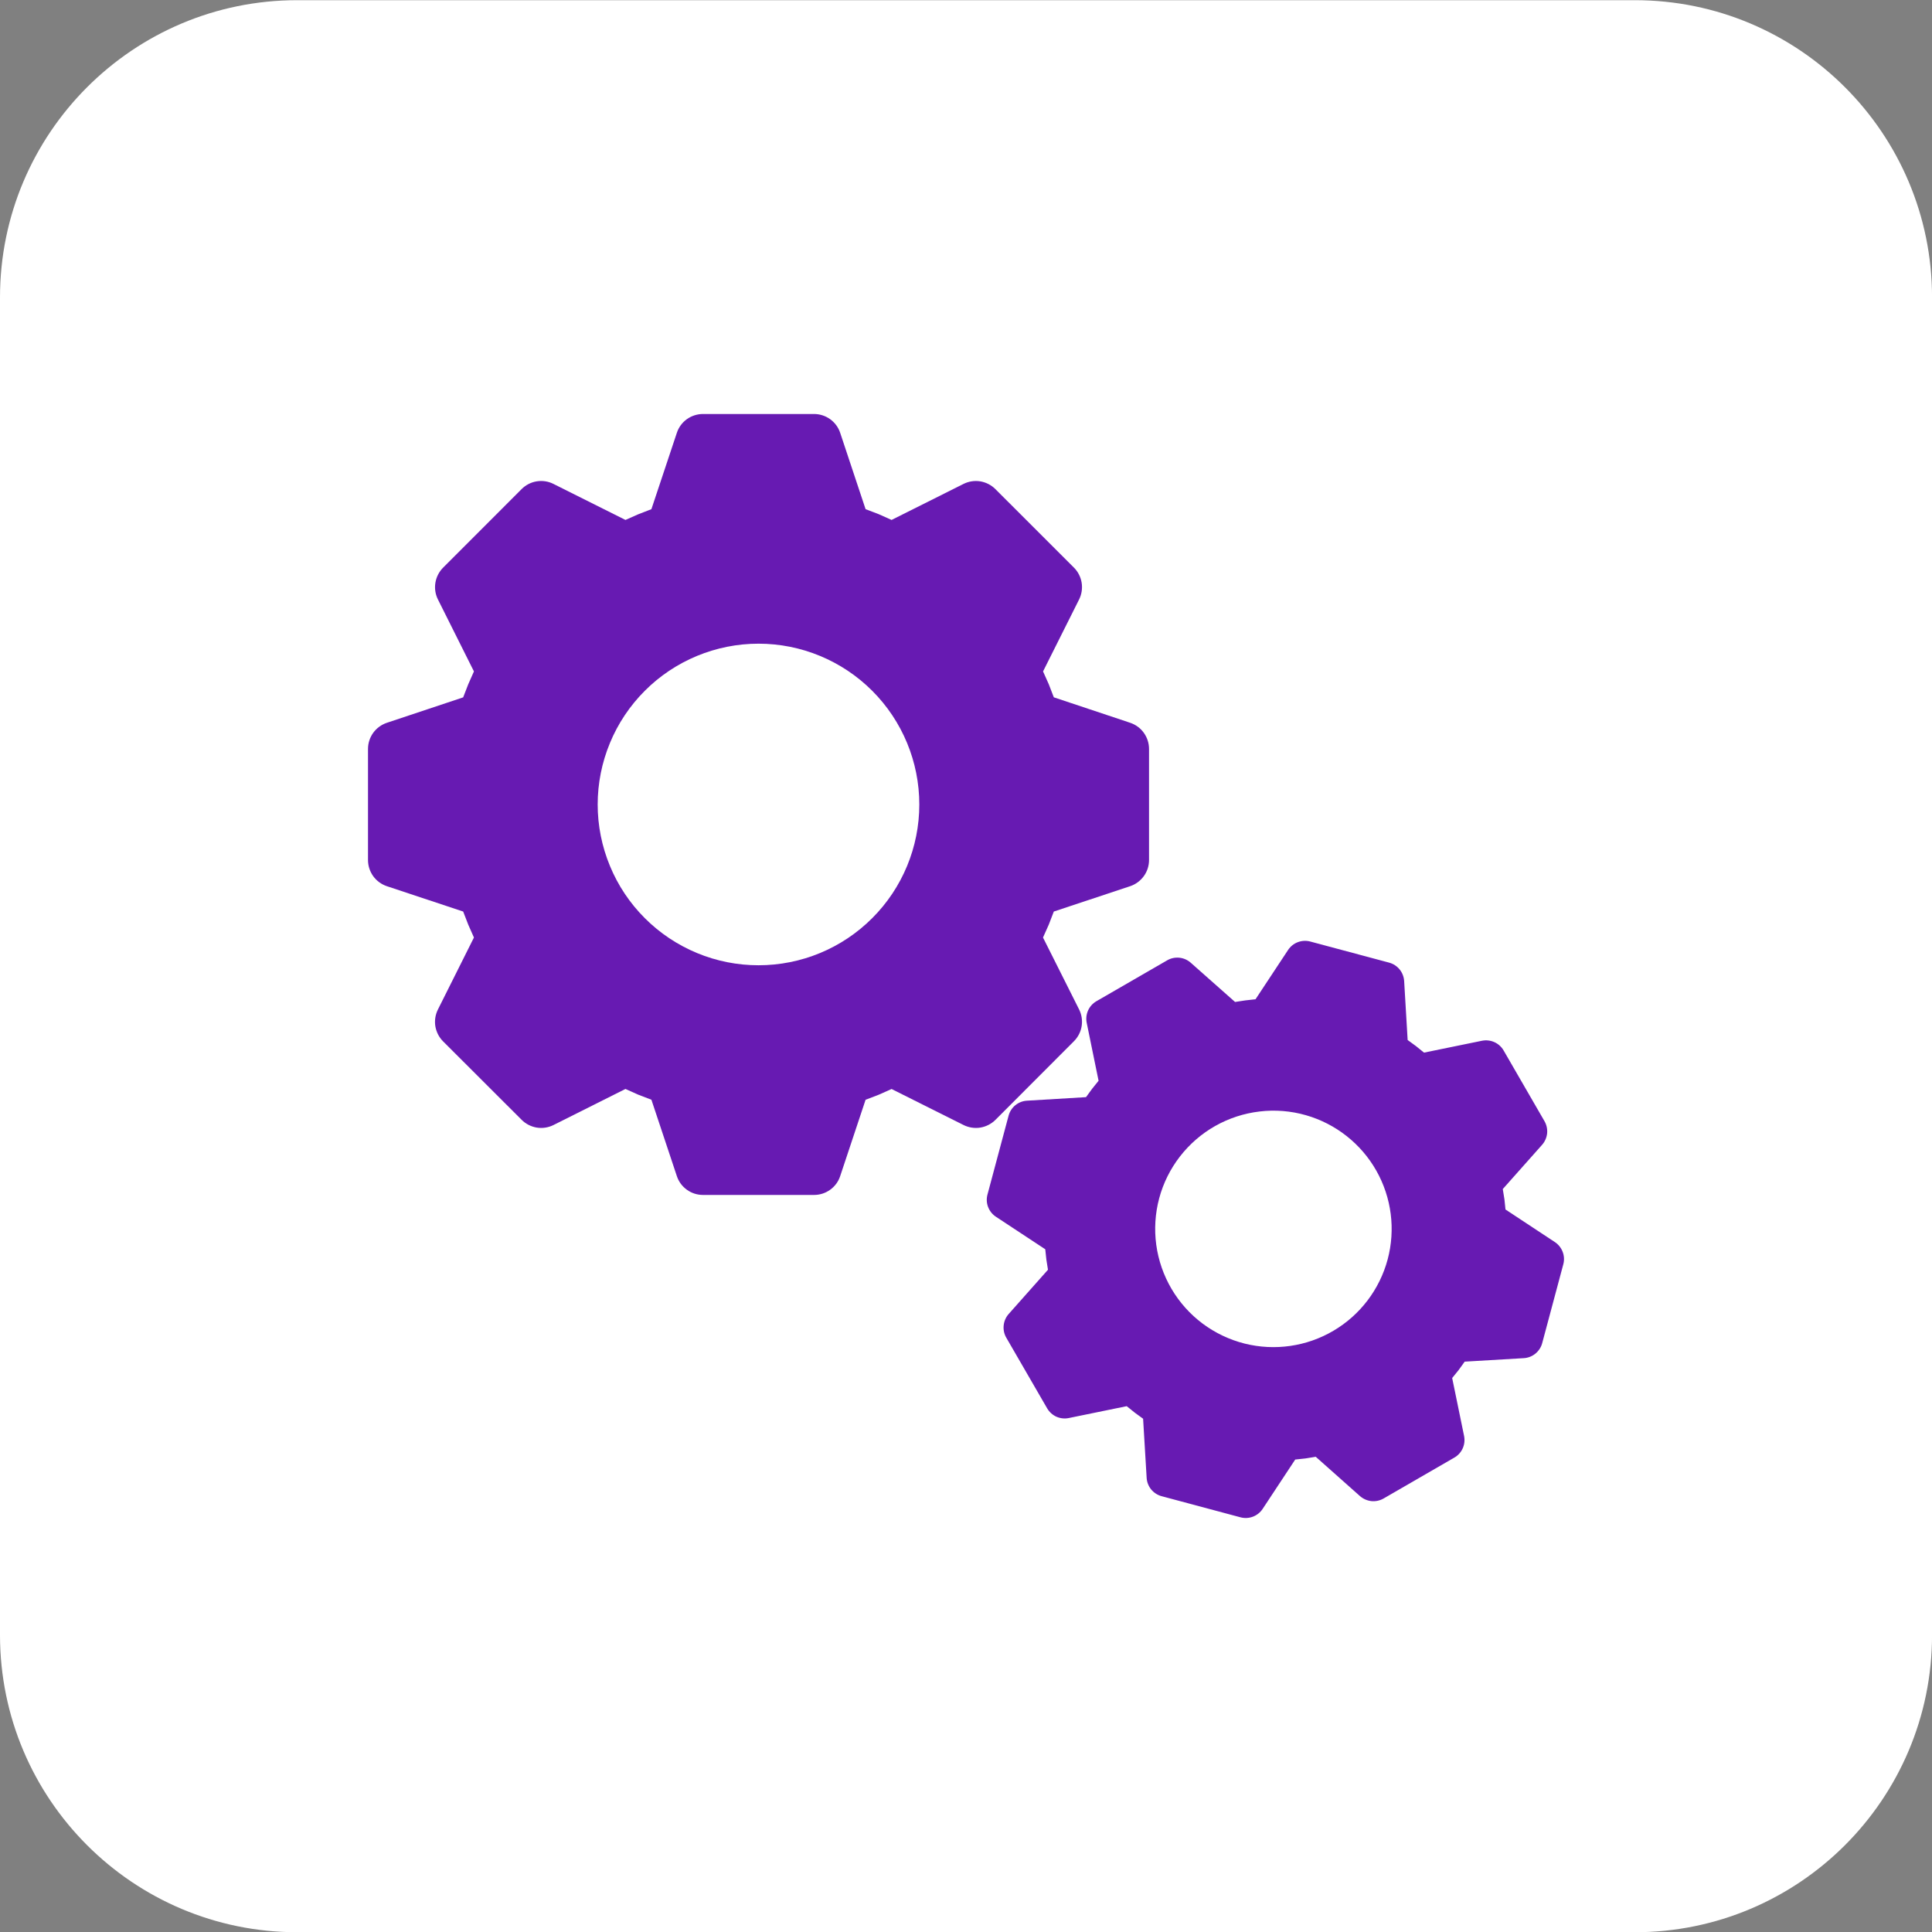 <svg xmlns="http://www.w3.org/2000/svg" fill="none" viewBox="0 0 42 42" height="42" width="42">
<rect x="0" y="0" width="42" height="42" fill="#808080" stroke="none"/>
<path fill="white" d="M35.539 0.004H6.462C2.893 0.004 0 2.897 0 6.466V35.543C0 39.112 2.893 42.005 6.462 42.005H35.539C39.108 42.005 42.001 39.112 42.001 35.543V6.466C42.001 2.897 39.108 0.004 35.539 0.004Z"></path>
<path fill="#671AB2" d="M17.697 9C17.823 9 17.945 9.04 18.047 9.113C18.149 9.187 18.226 9.291 18.265 9.41L18.817 11.069L19.103 11.178L19.382 11.303L20.946 10.52C21.058 10.464 21.186 10.444 21.31 10.464C21.434 10.485 21.549 10.543 21.638 10.632L23.346 12.339C23.435 12.428 23.494 12.543 23.514 12.667C23.534 12.791 23.515 12.919 23.459 13.031L22.675 14.596L22.8 14.876L22.909 15.159L24.57 15.713C24.689 15.753 24.793 15.829 24.866 15.931C24.939 16.033 24.979 16.155 24.979 16.281V18.696C24.979 18.822 24.94 18.944 24.866 19.046C24.792 19.148 24.688 19.225 24.569 19.265L22.909 19.816L22.799 20.102L22.674 20.381L23.459 21.945C23.515 22.057 23.534 22.184 23.514 22.309C23.494 22.433 23.435 22.547 23.346 22.636L21.64 24.345C21.55 24.434 21.436 24.492 21.311 24.513C21.187 24.533 21.06 24.513 20.947 24.457L19.382 23.674L19.104 23.798L18.817 23.908L18.265 25.567C18.226 25.687 18.149 25.791 18.047 25.864C17.945 25.938 17.823 25.977 17.697 25.977H15.282C15.156 25.977 15.034 25.938 14.932 25.864C14.83 25.791 14.753 25.687 14.714 25.567L14.161 23.907L13.876 23.798L13.597 23.673L12.033 24.457C11.921 24.513 11.793 24.533 11.669 24.513C11.545 24.492 11.43 24.434 11.341 24.345L9.632 22.638C9.543 22.549 9.485 22.434 9.464 22.31C9.444 22.186 9.464 22.058 9.52 21.946L10.303 20.381L10.18 20.103L10.069 19.816L8.41 19.265C8.291 19.225 8.187 19.149 8.113 19.047C8.04 18.945 8 18.822 8 18.697V16.281C8 16.155 8.04 16.033 8.113 15.931C8.187 15.829 8.291 15.753 8.41 15.713L10.069 15.16L10.179 14.876L10.303 14.596L9.521 13.033C9.464 12.92 9.445 12.793 9.465 12.669C9.485 12.545 9.544 12.43 9.632 12.341L11.34 10.632C11.429 10.543 11.543 10.484 11.668 10.464C11.792 10.444 11.919 10.463 12.032 10.52L13.597 11.303L13.875 11.18L14.161 11.069L14.714 9.41C14.753 9.291 14.829 9.187 14.931 9.113C15.033 9.04 15.156 9 15.282 9H17.698H17.697ZM16.49 13.993C16.03 13.993 15.576 14.084 15.152 14.259C14.728 14.435 14.342 14.692 14.018 15.017C13.693 15.342 13.435 15.727 13.26 16.151C13.084 16.575 12.993 17.03 12.993 17.489C12.993 17.948 13.084 18.402 13.26 18.826C13.435 19.25 13.693 19.636 14.018 19.96C14.342 20.285 14.728 20.542 15.152 20.718C15.576 20.894 16.03 20.984 16.49 20.984C17.417 20.984 18.306 20.616 18.961 19.96C19.617 19.305 19.985 18.416 19.985 17.489C19.985 16.562 19.617 15.673 18.961 15.017C18.306 14.362 17.417 13.993 16.49 13.993Z"></path>
<path fill="#671AB2" d="M30.199 20.927C30.288 20.951 30.368 21.003 30.426 21.074C30.485 21.146 30.519 21.234 30.525 21.327L30.601 22.609L30.783 22.742L30.957 22.883L32.217 22.625C32.403 22.588 32.592 22.672 32.687 22.836L33.576 24.374C33.622 24.454 33.642 24.547 33.633 24.639C33.623 24.731 33.585 24.818 33.524 24.887L32.669 25.849L32.705 26.072L32.728 26.293L33.802 27.002C33.879 27.053 33.938 27.127 33.971 27.214C34.004 27.3 34.009 27.395 33.985 27.484L33.526 29.199C33.502 29.289 33.45 29.368 33.378 29.427C33.307 29.485 33.218 29.52 33.126 29.525L31.841 29.601L31.71 29.783L31.569 29.957L31.828 31.217C31.846 31.308 31.836 31.402 31.798 31.486C31.76 31.571 31.696 31.641 31.616 31.687L30.078 32.576C29.998 32.622 29.906 32.642 29.814 32.633C29.721 32.623 29.635 32.585 29.565 32.524L28.603 31.669L28.381 31.705L28.157 31.729L27.449 32.802C27.398 32.879 27.324 32.938 27.238 32.971C27.151 33.004 27.057 33.009 26.967 32.985L25.253 32.526C25.163 32.502 25.084 32.45 25.025 32.379C24.967 32.307 24.932 32.218 24.927 32.126L24.85 30.842L24.669 30.71L24.494 30.569L23.234 30.827C23.144 30.846 23.05 30.835 22.965 30.798C22.881 30.76 22.811 30.696 22.764 30.616L21.875 29.079C21.829 28.999 21.809 28.906 21.819 28.814C21.828 28.722 21.866 28.635 21.927 28.566L22.782 27.603L22.747 27.382L22.723 27.158L21.649 26.45C21.572 26.399 21.513 26.325 21.48 26.238C21.447 26.152 21.443 26.057 21.467 25.968L21.926 24.253C21.95 24.164 22.002 24.084 22.073 24.026C22.145 23.968 22.233 23.933 22.326 23.928L23.609 23.851L23.741 23.67L23.882 23.495L23.624 22.235C23.605 22.145 23.616 22.051 23.654 21.966C23.692 21.882 23.755 21.812 23.836 21.765L25.373 20.877C25.453 20.83 25.546 20.811 25.638 20.82C25.73 20.829 25.817 20.868 25.886 20.929L26.849 21.782L27.07 21.748L27.294 21.723L28.002 20.651C28.053 20.574 28.127 20.514 28.213 20.482C28.3 20.449 28.394 20.444 28.484 20.468L30.199 20.927ZM28.391 24.244C28.063 24.15 27.72 24.122 27.381 24.163C27.042 24.203 26.714 24.31 26.417 24.478C26.12 24.646 25.86 24.872 25.651 25.141C25.442 25.411 25.288 25.72 25.2 26.049C25.112 26.379 25.09 26.723 25.136 27.061C25.182 27.399 25.295 27.725 25.468 28.019C25.641 28.313 25.871 28.57 26.144 28.774C26.418 28.978 26.729 29.126 27.06 29.209C27.714 29.372 28.406 29.272 28.987 28.93C29.568 28.588 29.991 28.032 30.166 27.38C30.34 26.729 30.252 26.036 29.92 25.449C29.588 24.863 29.039 24.43 28.391 24.244Z"></path>
</svg>
